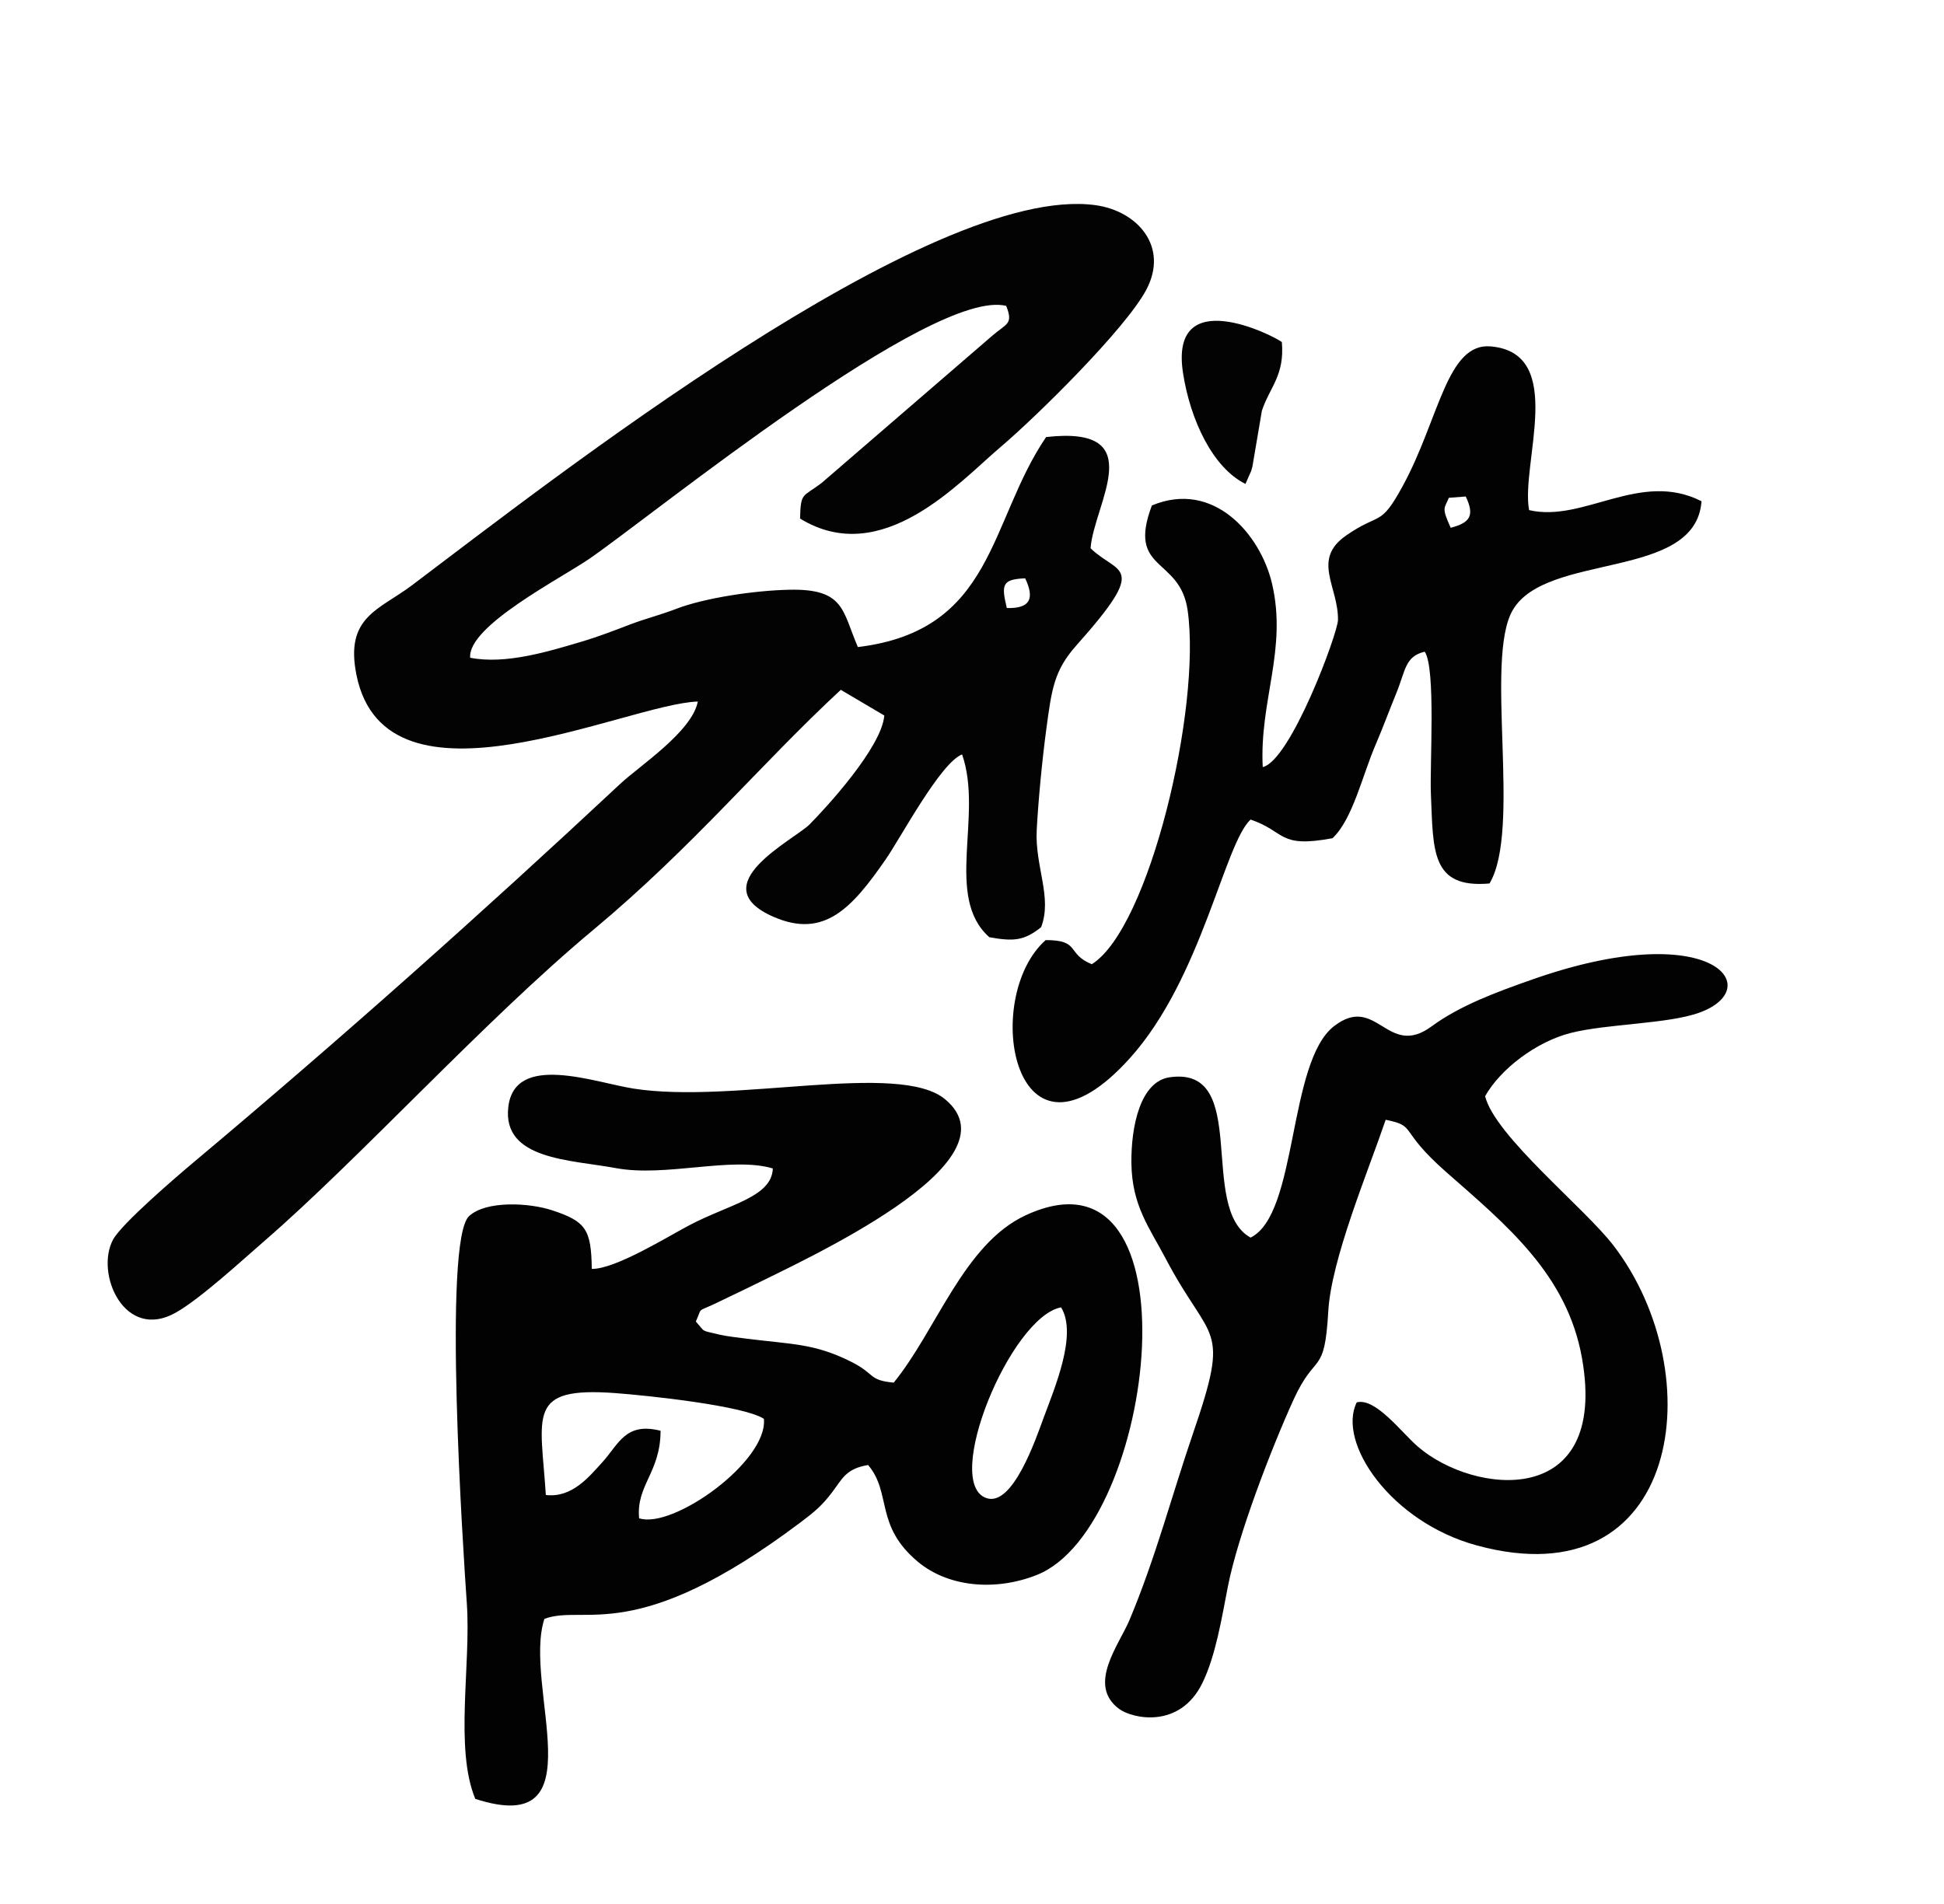 <svg xmlns="http://www.w3.org/2000/svg" xmlns:v="https://vecta.io/nano" width="1500" height="1469.37" viewBox="0 0 184.241 180.479"><path d="M51.731 141.712c-.483-7.629-1.877-10.286 6.604-9.657 3.051.226 12.176 1.193 14.063 2.439.386 4.048-8.66 10.498-11.827 9.424-.292-3.145 2.029-4.33 2.034-8.294-3.337-.851-3.964 1.276-5.516 2.979-1.261 1.384-2.869 3.402-5.357 3.11zm48.83-17.786c1.579 2.538-.621 7.668-1.617 10.373-.779 2.114-2.96 8.553-5.451 7.709-4.213-1.427 2.274-17.168 7.067-18.082zm-27.316-13.168c-.105 2.741-4.131 3.382-7.968 5.413-2.055 1.088-6.982 4.146-9.192 4.11-.046-3.777-.586-4.509-3.762-5.557-2.173-.717-6.257-.941-7.868.554-2.512 2.33-.546 31.917-.214 36.694.409 5.879-1.174 13.758.803 18.547 11.745 3.802 4.461-10.657 6.549-17.062 3.824-1.454 8.565 2.683 24.298-9.166 1.323-.997 2.004-1.562 2.978-2.843.943-1.24 1.288-2.236 3.405-2.577 2.258 2.658.599 5.737 4.727 9.178 2.884 2.404 7.351 2.8 11.274 1.238 11.348-4.517 15.54-41.733-1.039-34.103-5.891 2.711-8.478 10.915-12.538 15.879-2.417-.234-1.709-.802-3.972-1.95-3.542-1.796-5.699-1.671-10.038-2.228-.613-.078-1.871-.221-2.492-.372-1.86-.452-1.3-.178-2.249-1.242.678-1.5-.043-.779 2.169-1.864l2.639-1.269c5.415-2.702 26.008-11.947 18.821-17.934-4.378-3.646-20.031.47-29.525-1.014-3.696-.578-11.277-3.454-11.878 1.749-.579 5.017 5.939 4.992 10.19 5.787 4.713.881 10.997-1.133 14.882.034zm45.278 6.556c-5.035-2.787.05-16.304-7.667-15.198-2.793.4-3.665 4.669-3.629 8.119.042 4.046 1.716 6.143 3.227 9.026 4.325 8.245 6.226 6.079 2.61 16.62-1.95 5.686-3.547 11.809-6.02 17.688-.993 2.361-4.045 6.15-.981 8.42 1.244.921 5.743 1.938 7.89-2.451 1.264-2.583 1.832-6.148 2.417-9.141.952-4.873 4.111-13.066 6.202-17.671 2.131-4.695 2.958-2.177 3.314-8.426.281-4.931 3.762-13.223 5.442-18.156 3.042.62 1.082.863 5.738 4.959 5.7 5.014 11.47 9.702 12.87 17.661 2.527 14.356-10.279 12.95-15.58 8.344-1.559-1.354-3.983-4.63-5.772-4.178-1.889 3.797 3.205 11.34 11.381 13.564 19.374 5.271 22.302-16.255 12.938-28.448-2.728-3.553-11.227-10.374-12.153-14.135 1.433-2.56 4.826-5.154 8.09-5.99 3.462-.886 9.239-.848 12.224-1.934 6.463-2.353 1.158-9.109-15.812-3.151-3.471 1.219-6.884 2.478-9.577 4.457-4.199 3.086-5.193-3.131-9.225-.036-4.43 3.399-3.415 17.845-7.929 20.057zm20.39-70.251c.885 1.844.376 2.494-1.424 2.966-.905-1.988-.587-1.808-.176-2.841zm-19.238 25.649c-.328-6.281 2.343-11.141.881-17.387-1.086-4.644-5.522-9.863-11.388-7.411-2.391 6.33 2.665 4.827 3.391 9.946 1.31 9.228-3.629 30.14-9.087 33.539-2.441-1.001-1.042-2.294-4.37-2.286-6.202 5.503-3.011 23.435 8.009 11.162 6.78-7.55 8.92-20.279 11.41-22.587 3.377 1.144 2.574 2.738 7.768 1.766 1.915-1.801 2.835-5.969 4.081-8.857.665-1.542 1.272-3.2 1.957-4.871.898-2.193.818-3.504 2.701-3.951 1.068 1.576.466 10.749.585 13.514.23 5.365-.005 8.944 5.555 8.457 3.058-5.103-.504-21.239 2.195-25.904 3.203-5.537 17.356-2.793 17.897-10.33-5.819-2.96-11.163 2.05-16.341.842-.816-4.393 3.595-14.87-3.619-15.518-4.185-.376-4.885 6.848-8.343 13.207-2.179 4.006-2.117 2.448-5.384 4.721-3.281 2.282-.722 4.846-.767 8.002-.018 1.275-4.499 13.35-7.132 13.946z" fill="#020202" fill-rule="evenodd"></path><path d="M95.422 57.637c-.55-2.269-.419-2.721 1.739-2.818.904 1.925.491 2.877-1.739 2.818zM66.134 66.5c-.543 2.851-5.522 6.094-7.336 7.788-13.232 12.359-26.417 24.113-40.382 35.83-1.646 1.381-6.897 5.878-7.702 7.386-1.733 3.241 1.106 9.677 5.963 6.911 2.36-1.344 6.306-4.985 8.329-6.737 9.1-7.878 20.901-20.935 31.176-29.496 9.524-7.936 15.821-15.672 23.502-22.792l4.124 2.433c-.242 3.043-5.612 8.844-7.077 10.318s-10.299 5.773-3.411 8.77c4.809 2.093 7.439-.856 10.633-5.468 1.401-2.023 5.186-9.148 7.227-9.931 2.025 5.792-1.715 13.526 2.584 17.329 2.334.42 3.31.319 4.905-.949 1.086-2.818-.598-5.775-.416-9.211.15-2.818.522-6.699.92-9.643.496-3.663.714-5.474 2.83-7.848 6.997-7.853 3.964-6.672 1.354-9.22.307-4.208 5.758-11.678-4.214-10.541-5.456 8.019-4.867 18.335-17.841 19.907-1.488-3.465-1.263-5.537-6.466-5.435-3.412.067-8.12.8-10.729 1.805-1.471.567-3.019.964-4.355 1.474-1.616.617-2.995 1.158-4.715 1.668-3.078.912-7.125 2.157-10.475 1.501-.272-3.004 8.605-7.525 11.329-9.407 6.197-4.281 32.456-25.69 39.471-23.947.694 1.76.025 1.661-1.335 2.839L77.86 45.788c-1.81 1.368-1.972.854-2.035 3.368 7.776 4.769 15.088-3.465 19.014-6.791 3.34-2.829 11.814-11.169 13.792-14.883 2.186-4.104-.839-7.484-4.793-8.032-15.634-2.165-51.935 26.343-64.809 36.04-3.109 2.341-6.361 2.969-5.246 8.49 2.812 13.92 25.604 2.728 32.351 2.52zm51.903-20.628l.54-1.223.119-.419.898-5.295c.744-2.245 2.169-3.338 1.893-6.509-.755-.603-10.684-5.639-9.369 2.922.687 4.471 2.826 8.995 5.919 10.523z" fill-rule="evenodd" fill="#030303"></path></svg>